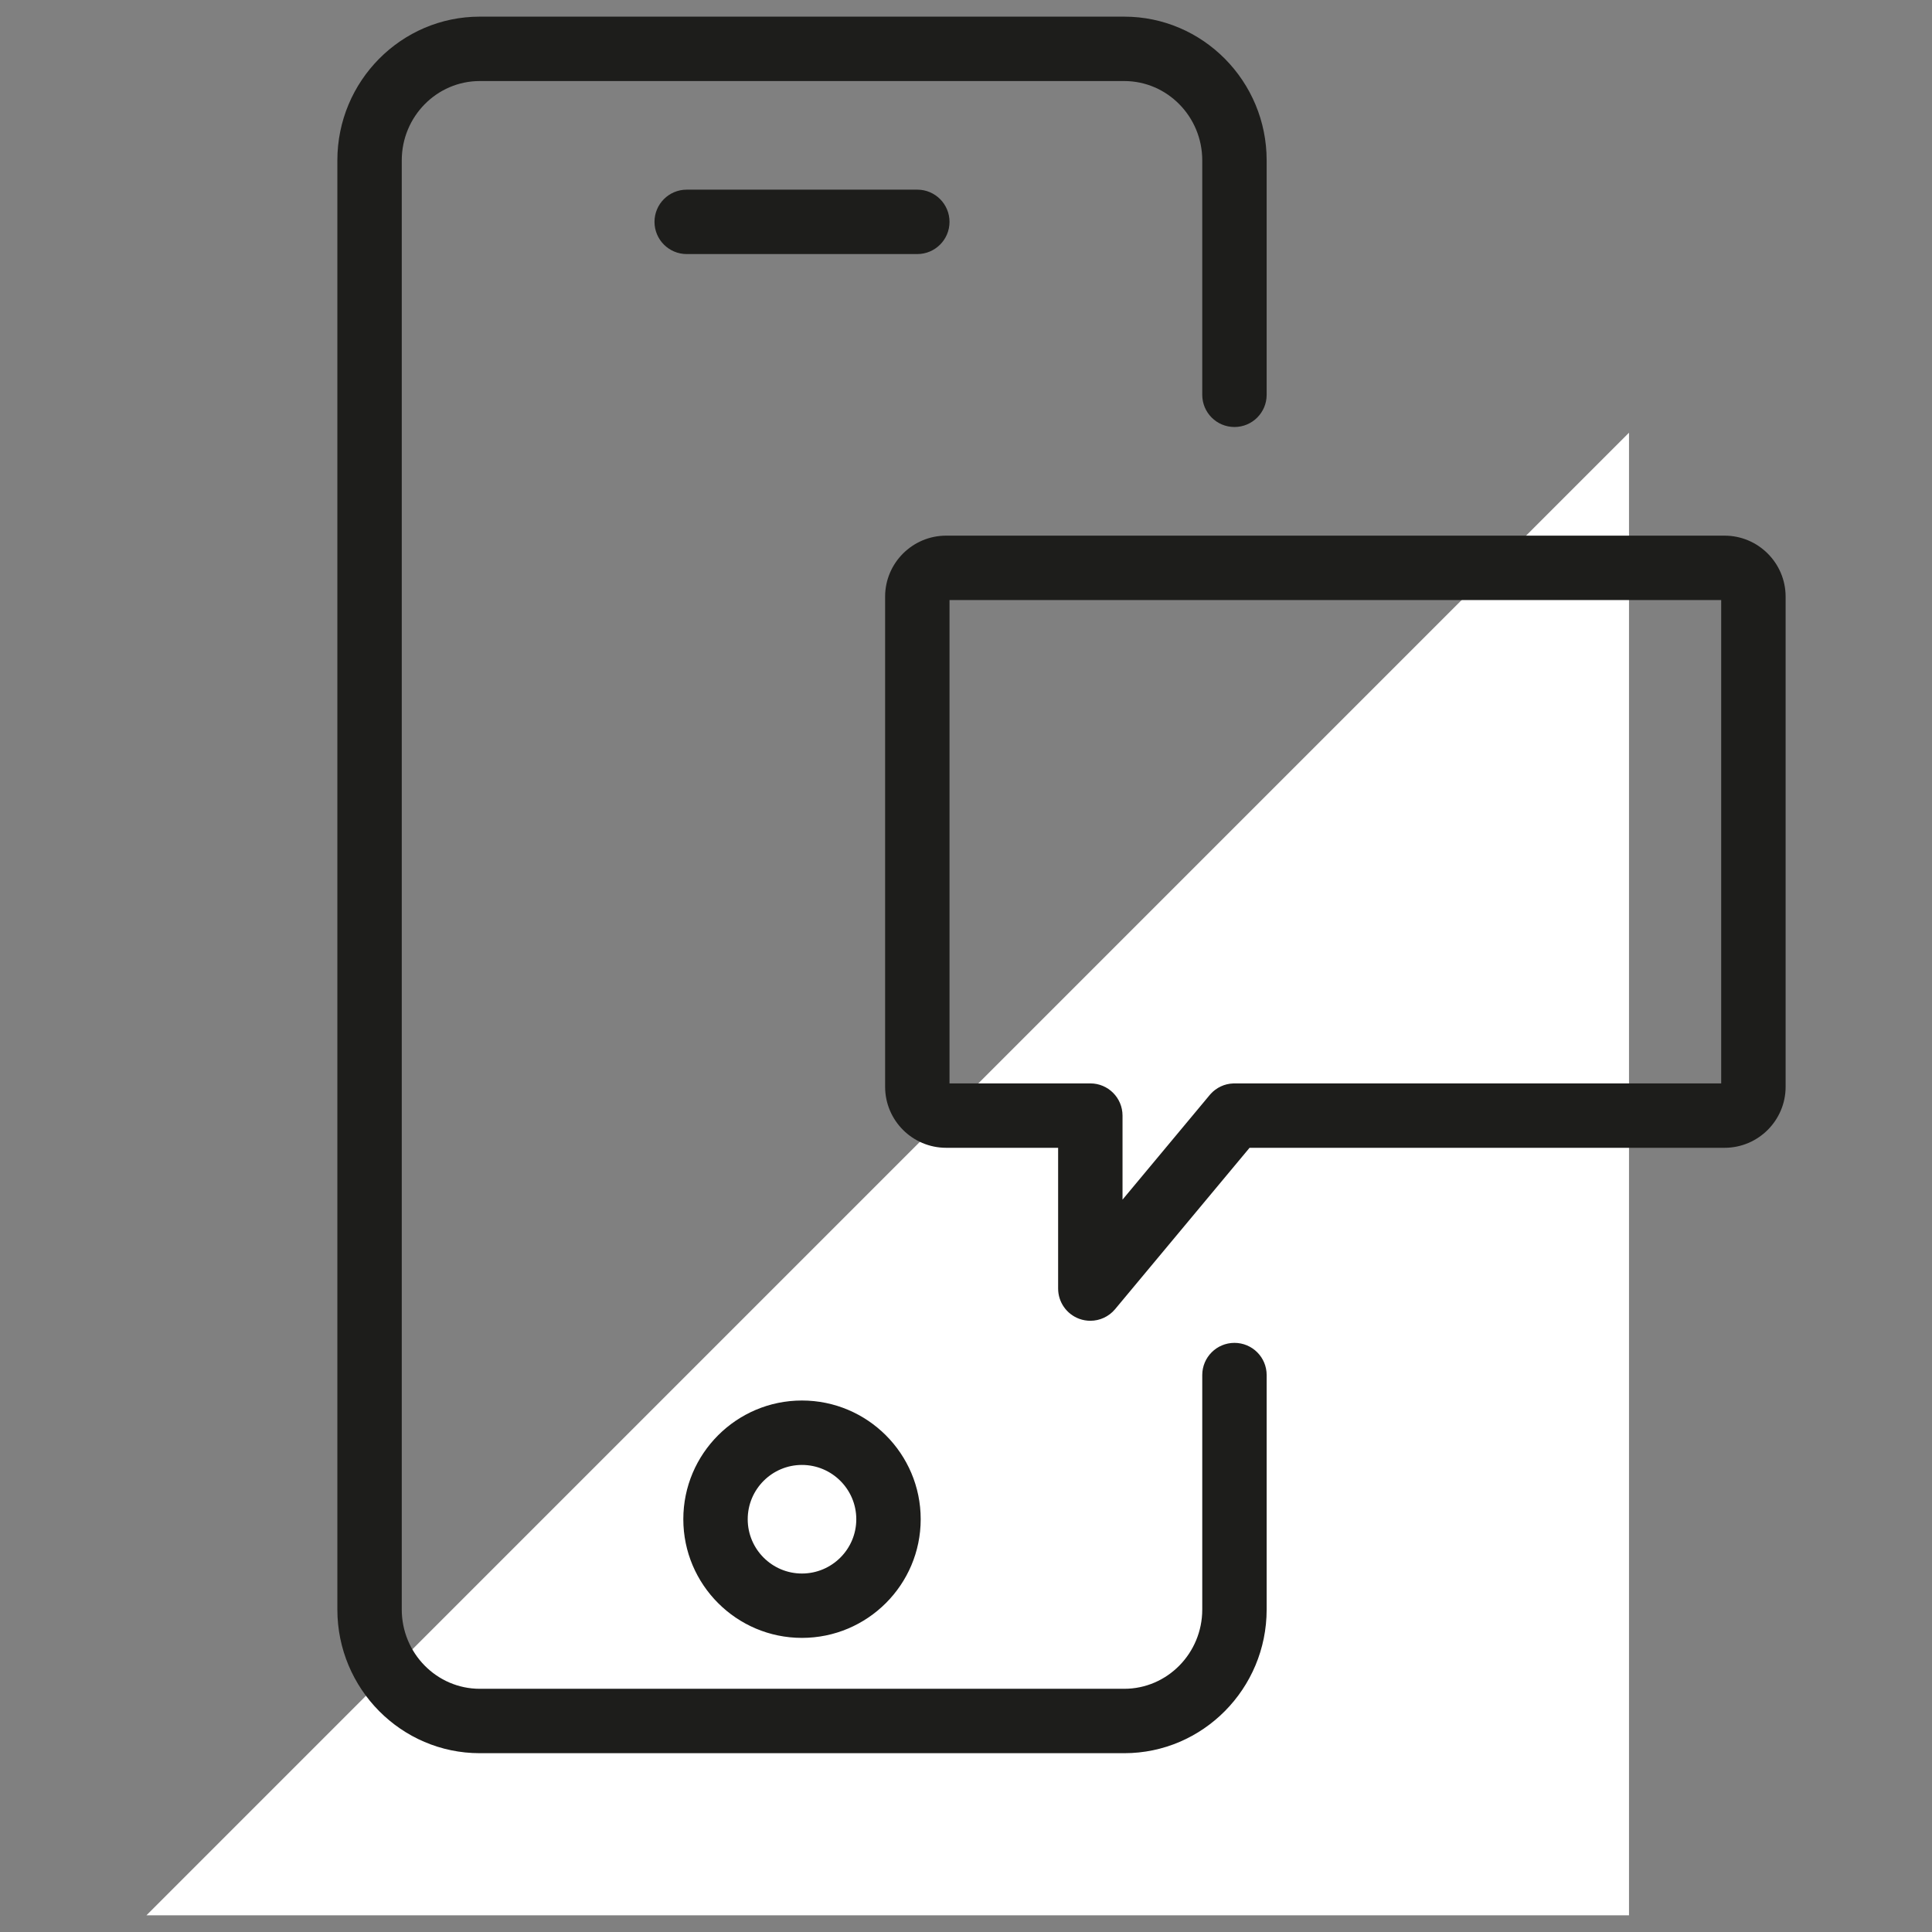 <?xml version="1.0" encoding="utf-8"?>
<!-- Generator: Adobe Illustrator 22.1.0, SVG Export Plug-In . SVG Version: 6.00 Build 0)  -->
<svg version="1.1" id="Layer_1" xmlns="http://www.w3.org/2000/svg" xmlns:xlink="http://www.w3.org/1999/xlink" x="0px" y="0px"
	 viewBox="0 0 60 60" style="enable-background:new 0 0 60 60;" xml:space="preserve">
<rect x="0" y="0" width="60" height="60" fill="#808080" stroke="none"/>
<style type="text/css">
	.st0{fill:#FFFFFF;}
	.st1{fill:#1D1D1B;}
</style>
<g>
	<polygon class="st0" points="50.59,13.438 50.59,59.482 4.547,59.482 	"/>
	<g>
		<path class="st1" d="M34.915,54.447H14.899c-2.438,0-4.422-2.002-4.422-4.462V4.98c0-2.461,1.984-4.463,4.422-4.463h20.016
			c2.438,0,4.422,2.002,4.422,4.463v7.281c0,0.552-0.447,1-1,1s-1-0.448-1-1V4.98c0-1.358-1.087-2.463-2.422-2.463H14.899
			c-1.335,0-2.422,1.105-2.422,2.463v45.005c0,1.357,1.086,2.462,2.422,2.462h20.016c1.335,0,2.422-1.104,2.422-2.462v-7.281
			c0-0.553,0.447-1,1-1s1,0.447,1,1v7.281C39.337,52.445,37.354,54.447,34.915,54.447z M24.905,50.866
			c-2.031,0-3.684-1.653-3.684-3.686s1.652-3.686,3.684-3.686c2.034,0,3.688,1.653,3.688,3.686S26.939,50.866,24.905,50.866z
			 M24.905,45.495c-0.928,0-1.684,0.756-1.684,1.686s0.755,1.686,1.684,1.686c0.931,0,1.688-0.756,1.688-1.686
			S25.836,45.495,24.905,45.495z M33.861,41.018c-0.114,0-0.229-0.02-0.341-0.06c-0.396-0.144-0.659-0.52-0.659-0.94v-4.372h-3.477
			c-1.045,0-1.896-0.85-1.896-1.895V18.53c0-1.045,0.851-1.895,1.896-1.895h24.174c1.045,0,1.896,0.85,1.896,1.895v15.221
			c0,1.045-0.851,1.895-1.896,1.895H38.806l-4.177,5.013C34.435,40.891,34.152,41.018,33.861,41.018z M34.861,34.646v2.61
			l2.703-3.244c0.009-0.012,0.019-0.022,0.028-0.033c0.093-0.104,0.203-0.184,0.322-0.239c0.118-0.056,0.249-0.088,0.387-0.093
			c0.013-0.001,0.027-0.002,0.044-0.001h15.108V18.635H29.488v15.011h4.373C34.413,33.646,34.861,34.093,34.861,34.646z
			 M28.488,7.89h-7.162c-0.552,0-1-0.448-1-1s0.448-1,1-1h7.162c0.552,0,1,0.448,1,1S29.04,7.89,28.488,7.89z"/>
	</g>
</g>
</svg>
